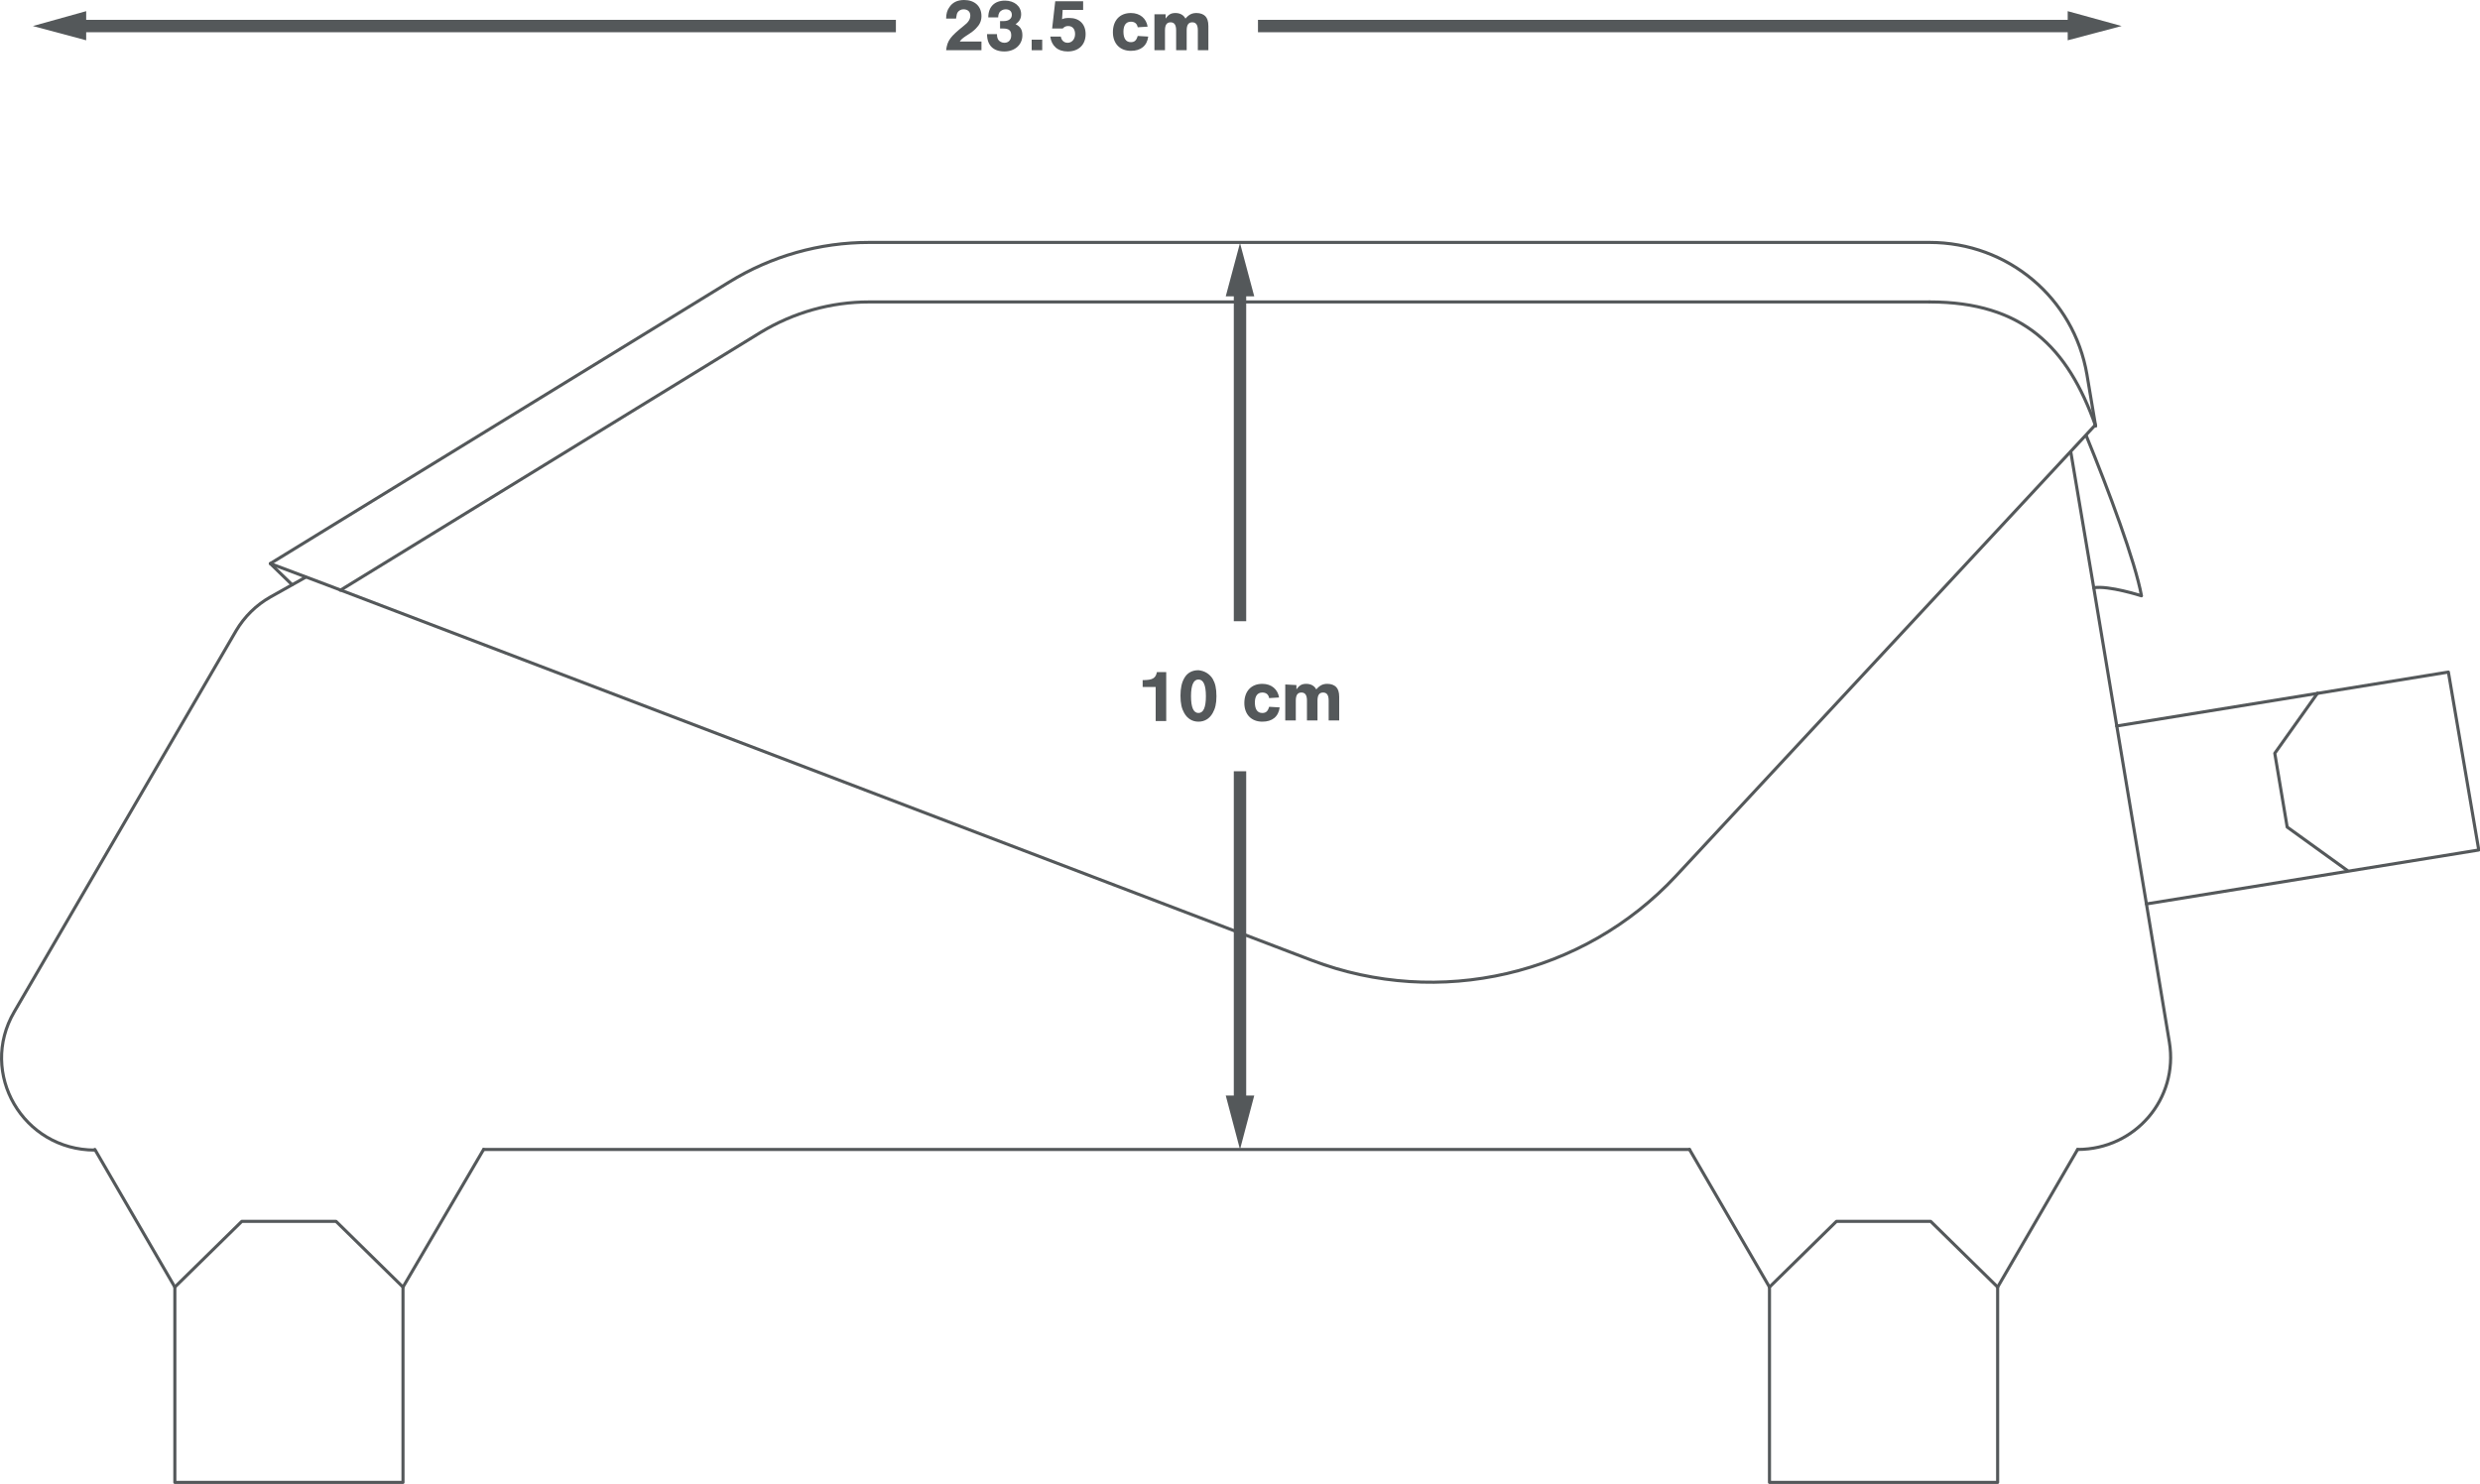 <?xml version="1.0" encoding="utf-8"?>
<!-- Generator: Adobe Illustrator 24.0.1, SVG Export Plug-In . SVG Version: 6.00 Build 0)  -->
<svg version="1.1" id="Layer_1" xmlns="http://www.w3.org/2000/svg" xmlns:xlink="http://www.w3.org/1999/xlink" x="0px" y="0px"
	 viewBox="0 0 400 239.3" style="enable-background:new 0 0 400 239.3;" xml:space="preserve">
<style type="text/css">
	.st0{fill:none;stroke:#54585A;stroke-width:0.5;stroke-linecap:round;stroke-linejoin:round;stroke-miterlimit:10;}
	.st1{fill:none;stroke:#54585A;stroke-width:2;stroke-miterlimit:10;}
	.st2{fill:#54585A;}
</style>
<g>
	<g>
		<g>
			<path class="st0" d="M335.1,185.4c9.3,0,16.3-8.2,14.8-17.3l-3.7-22.3l-8.5-51L334,72.9"/>
			<line class="st0" x1="78" y1="185.4" x2="272.5" y2="185.4"/>
			<path class="st0" d="M49.3,93.1l-5.7,3.2c-2.3,1.3-4.2,3.2-5.5,5.4L2.3,163.2c-5.8,9.9,1.4,22.3,13,22.3"/>
			<g>
				<path class="st0" d="M43.6,90.9l9.3,3.5l158.7,60.5c20.5,7.8,43.8,2.4,58.7-13.6l58.4-62.8l9.2-9.9"/>
				<g>
					<path class="st0" d="M338,68.7l-1.4-8.3c-2.1-12.3-12.7-21.3-25.4-21.3h-171c-8,0-15.8,2.2-22.6,6.4l-74,45.4l3.5,3.4"/>
				</g>
				<g>
					<path class="st0" d="M311.2,48.7h-171c-6.2,0-12.2,1.7-17.5,4.9L54.9,95.2"/>
				</g>
				<g>
					<path class="st0" d="M338,68.7c-4.5-12.7-11.7-20-26.8-20"/>
				</g>
			</g>
		</g>
		<g>
			<line class="st0" x1="322.2" y1="207.6" x2="335.1" y2="185.4"/>
			<line class="st0" x1="272.5" y1="185.4" x2="285.4" y2="207.6"/>
			<polygon class="st0" points="322.2,239.1 322.2,207.6 311.4,197 296.2,197 285.4,207.6 285.4,239.1 			"/>
		</g>
		<g>
			<line class="st0" x1="65" y1="207.6" x2="78" y2="185.4"/>
			<line class="st0" x1="15.3" y1="185.4" x2="28.2" y2="207.6"/>
			<polygon class="st0" points="65,239.1 65,207.6 54.2,197 39,197 28.2,207.6 28.2,239.1 			"/>
		</g>
		<polyline class="st0" points="341.4,117.1 394.9,108.4 399.8,137.1 346.2,145.8 		"/>
		<path class="st0" d="M336.5,70.3c3.6,8.8,7.9,20.3,8.9,25.8c0,0-5.3-1.7-7.7-1.3"/>
	</g>
</g>
<g>
	<g>
		<g>
			<g>
				<line class="st1" x1="200" y1="46.3" x2="200" y2="100.2"/>
				<g>
					<polygon class="st2" points="197.7,47.8 200,39.2 202.3,47.8 					"/>
				</g>
			</g>
		</g>
		<g>
			<g>
				<line class="st1" x1="200" y1="178.3" x2="200" y2="124.4"/>
				<g>
					<polygon class="st2" points="202.3,176.7 200,185.4 197.7,176.7 					"/>
				</g>
			</g>
		</g>
	</g>
	<g>
		<g>
			<path class="st2" d="M188.1,116.3h-1.7v-5.5h-2.1v-1.1c1.6,0,2.1-0.3,2.3-1.3h1.5V116.3z"/>
			<path class="st2" d="M195.6,109.5c0.4,0.7,0.6,1.5,0.6,2.8c0,1.2-0.2,2-0.6,2.7c-0.5,0.9-1.3,1.4-2.3,1.4s-1.8-0.5-2.3-1.4
				c-0.4-0.7-0.6-1.5-0.6-2.8c0-1.2,0.2-2.1,0.6-2.8c0.5-0.9,1.3-1.3,2.3-1.3C194.3,108.2,195.1,108.7,195.6,109.5z M192.1,112.3
				c0,1.8,0.4,2.7,1.2,2.7s1.2-0.9,1.2-2.7s-0.4-2.7-1.2-2.7C192.5,109.6,192.1,110.5,192.1,112.3z"/>
			<path class="st2" d="M204.7,112.6c-0.1-0.6-0.5-0.9-1.1-0.9c-0.8,0-1.2,0.6-1.2,1.6c0,1.1,0.4,1.7,1.2,1.7c0.6,0,0.9-0.3,1.1-1
				l1.7,0.1c-0.2,1.5-1.2,2.3-2.8,2.3c-1.8,0-2.9-1.2-2.9-3c0-1.9,1.1-3.1,2.9-3.1c1.5,0,2.5,0.9,2.7,2.2L204.7,112.6L204.7,112.6z"
				/>
			<path class="st2" d="M209.1,110.5v0.7c0.5-0.7,0.9-0.9,1.6-0.9c0.7,0,1.3,0.3,1.6,0.9c0.6-0.7,1.1-0.9,1.8-0.9
				c0.6,0,1.1,0.2,1.4,0.5c0.3,0.3,0.5,0.8,0.5,1.6v3.8h-1.7V113c0-0.9-0.3-1.3-0.9-1.3c-0.6,0-0.9,0.4-0.9,1.3v3.2h-1.7V113
				c0-0.9-0.3-1.3-0.9-1.3c-0.6,0-0.9,0.4-0.9,1.3v3.2h-1.7v-5.8L209.1,110.5L209.1,110.5z"/>
		</g>
	</g>
</g>
<g>
	<g>
		<g>
			<g>
				<line class="st1" x1="12.3" y1="4.2" x2="144.5" y2="4.2"/>
				<g>
					<polygon class="st2" points="13.9,6.5 5.3,4.2 13.9,1.8 					"/>
				</g>
			</g>
		</g>
		<g>
			<g>
				<line class="st1" x1="335.1" y1="4.2" x2="202.9" y2="4.2"/>
				<g>
					<polygon class="st2" points="333.5,1.8 342.2,4.2 333.5,6.5 					"/>
				</g>
			</g>
		</g>
	</g>
	<g>
		<g>
			<path class="st2" d="M158.3,8.1h-5.7c0.2-1.6,0.7-2.2,2.8-3.9c0.8-0.6,1.1-1.1,1.1-1.7s-0.4-1-1.1-1c-0.4,0-0.8,0.2-1,0.6
				c-0.1,0.2-0.1,0.4-0.2,0.9h-1.6c0-0.8,0.2-1.4,0.5-1.8c0.5-0.8,1.3-1.2,2.4-1.2c1.7,0,2.8,1,2.8,2.6c0,0.8-0.3,1.4-0.9,2
				c-0.3,0.3-0.5,0.5-1.6,1.2c-0.6,0.4-0.8,0.6-1,0.9h3.5V8.1z"/>
			<path class="st2" d="M161.5,3.4c0.3,0,0.3,0,0.4,0c0.8,0,1.3-0.4,1.3-1s-0.4-0.9-1-0.9c-0.4,0-0.8,0.2-1,0.5
				c-0.1,0.2-0.2,0.4-0.2,0.8h-1.6c0-1.7,1-2.7,2.7-2.7c1.5,0,2.6,0.9,2.6,2.2c0,0.7-0.3,1.2-0.9,1.6c0.8,0.4,1.1,0.9,1.1,1.8
				c0,1.5-1.2,2.6-2.9,2.6c-1.8,0-2.8-1-2.8-2.8h1.6c0,0.5,0.1,0.7,0.2,0.9c0.2,0.3,0.6,0.5,1,0.5c0.7,0,1.1-0.5,1.1-1.2
				c0-0.8-0.4-1.1-1.3-1.1c-0.2,0-0.3,0-0.5,0V3.4H161.5z"/>
			<path class="st2" d="M168.1,8.1h-1.7V6.4h1.7V8.1z"/>
			<path class="st2" d="M171.3,3.1c0.4-0.2,0.8-0.2,1.2-0.2c1.6,0,2.6,1,2.6,2.6c0,1.7-1.1,2.8-2.9,2.8c-1.6,0-2.6-0.9-2.8-2.4h1.7
				c0.1,0.6,0.5,1,1.1,1c0.7,0,1.2-0.6,1.2-1.4s-0.4-1.3-1.1-1.3c-0.4,0-0.6,0.1-0.9,0.4h-1.7l0.5-4.4h4.5v1.4h-3.3L171.3,3.1z"/>
			<path class="st2" d="M183.5,4.4c-0.1-0.6-0.5-0.9-1.1-0.9c-0.8,0-1.2,0.6-1.2,1.6c0,1.1,0.4,1.7,1.2,1.7c0.6,0,0.9-0.3,1.1-1
				l1.7,0.1c-0.2,1.5-1.2,2.3-2.8,2.3c-1.8,0-2.9-1.2-2.9-3c0-1.9,1.1-3.1,2.9-3.1c1.5,0,2.5,0.9,2.7,2.2L183.5,4.4L183.5,4.4
				L183.5,4.4z"/>
			<path class="st2" d="M188,2.3V3c0.5-0.7,0.9-0.9,1.6-0.9c0.7,0,1.3,0.3,1.6,0.9c0.6-0.7,1.1-0.9,1.8-0.9c0.6,0,1.1,0.2,1.4,0.5
				c0.3,0.3,0.5,0.8,0.5,1.6v3.9h-1.7V4.9c0-0.9-0.3-1.3-0.9-1.3c-0.6,0-0.9,0.4-0.9,1.3v3.2h-1.7V4.9c0-0.9-0.3-1.3-0.9-1.3
				c-0.6,0-0.9,0.4-0.9,1.3v3.2h-1.7V2.3C186.2,2.3,188,2.3,188,2.3z"/>
		</g>
	</g>
</g>
<g>
	<g>
		<polyline class="st0" points="373.8,111.8 366.9,121.5 368.9,133.4 378.6,140.4 		"/>
	</g>
</g>
</svg>
